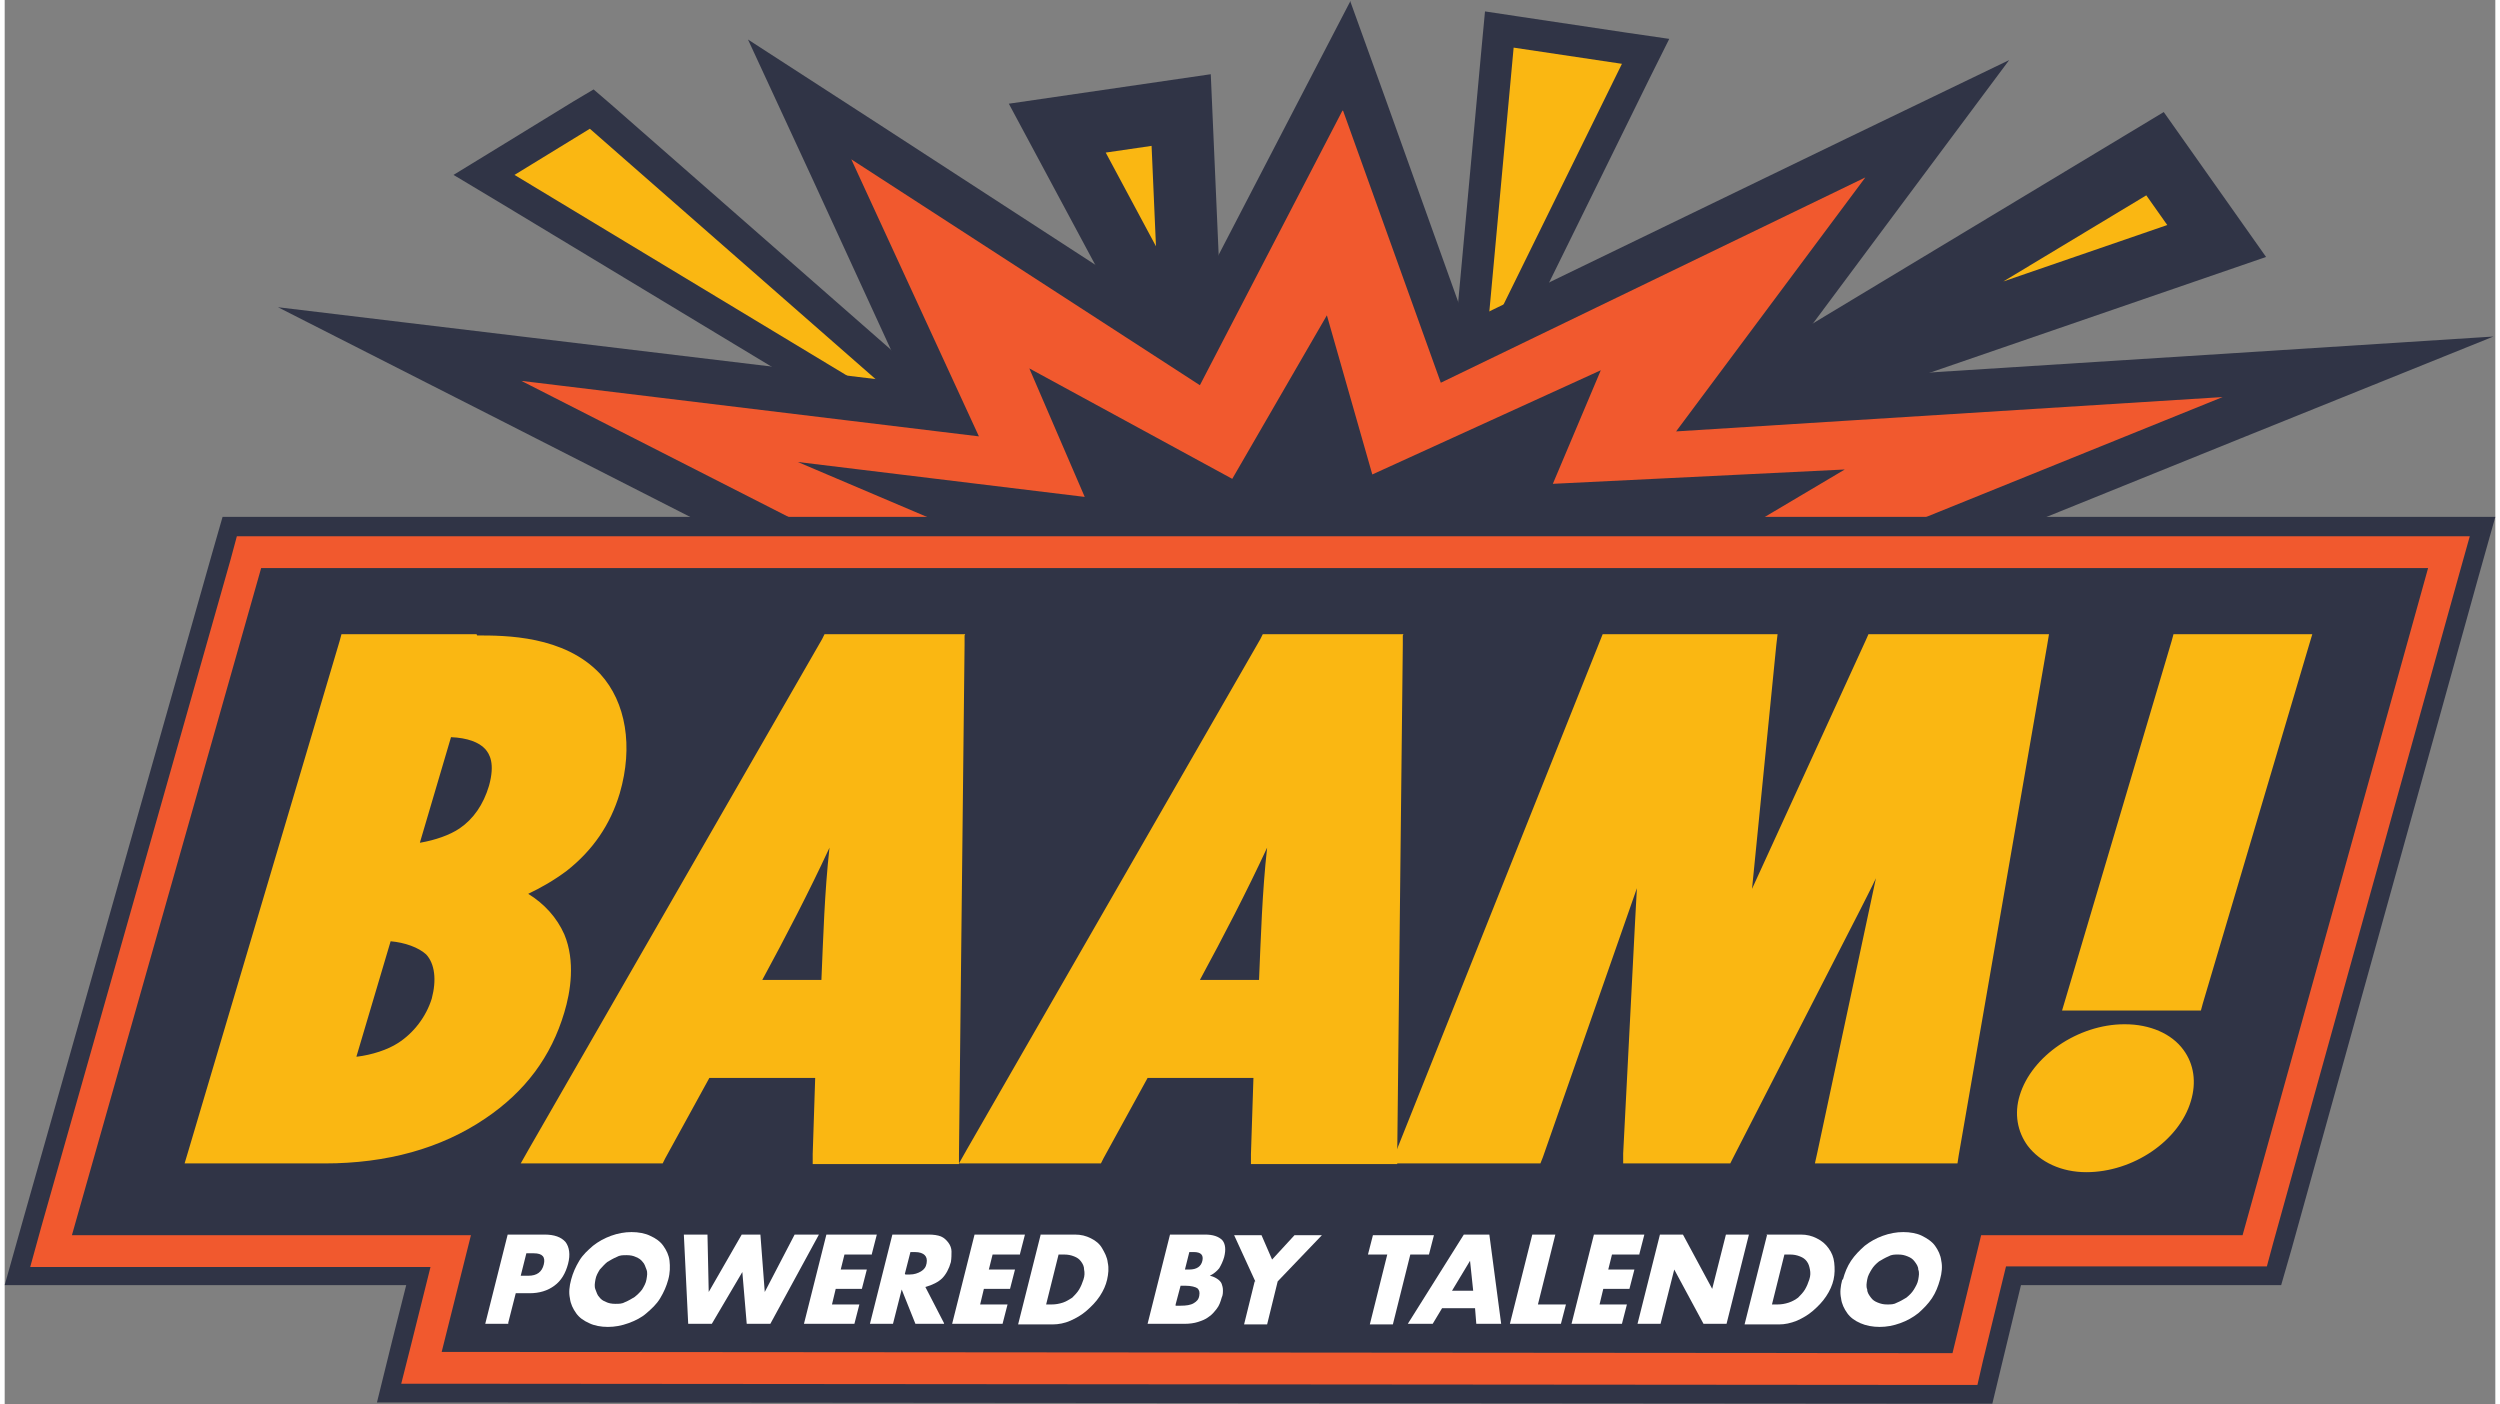<?xml version="1.0" encoding="UTF-8"?>
<svg xmlns="http://www.w3.org/2000/svg" xmlns:xlink="http://www.w3.org/1999/xlink" width="267px" height="150px" viewBox="0 0 266 150" version="1.1">
<rect x="0" y="0" width="266" height="150" fill="#808080" stroke="none"/>
<g id="surface1">
<path style=" stroke:none;fill-rule:nonzero;fill:rgb(98.039%,71.765%,7.059%);fill-opacity:1;" d="M 51.191 18.68 L 62.695 11.684 L 99.461 43.875 L 97.531 46.605 Z M 51.191 18.68 "/>
<path style=" stroke:none;fill-rule:nonzero;fill:rgb(18.824%,20.392%,27.451%);fill-opacity:1;" d="M 62.496 13.75 L 98.395 45.207 L 54.449 18.68 L 62.496 13.75 M 62.895 9.551 L 60.766 10.816 L 52.723 15.75 L 47.934 18.68 L 52.723 21.547 L 96.668 48.074 L 100.656 42.609 L 64.754 11.148 Z M 62.895 9.551 "/>
<path style=" stroke:none;fill-rule:nonzero;fill:rgb(98.039%,71.765%,7.059%);fill-opacity:1;" d="M 159.625 3.152 L 175.184 5.484 L 155.77 45.074 Z M 159.625 3.152 "/>
<path style=" stroke:none;fill-rule:nonzero;fill:rgb(18.824%,20.392%,27.451%);fill-opacity:1;" d="M 161.156 5.086 L 172.723 6.816 L 158.297 36.145 L 161.156 5.086 M 158.098 1.219 L 157.766 4.75 L 154.906 35.809 L 153.246 54.004 L 161.289 37.609 L 175.715 8.285 L 177.777 4.152 L 173.188 3.484 L 161.621 1.75 Z M 158.098 1.219 "/>
<path style="fill-rule:nonzero;fill:rgb(98.039%,71.765%,7.059%);fill-opacity:1;stroke-width:10;stroke-linecap:butt;stroke-linejoin:miter;stroke:rgb(18.824%,20.392%,27.451%);stroke-opacity:1;stroke-miterlimit:10;" d="M 472.101 174.403 L 539.599 133.799 L 549.499 147.8 Z M 472.101 174.403 " transform="matrix(0.665,0,0,0.666,-129.177,-72.696)"/>
<path style="fill-rule:nonzero;fill:rgb(98.039%,71.765%,7.059%);fill-opacity:1;stroke-width:10;stroke-linecap:butt;stroke-linejoin:miter;stroke:rgb(18.824%,20.392%,27.451%);stroke-opacity:1;stroke-miterlimit:10;" d="M 385.102 170.3 L 363.298 129.702 L 383.198 126.801 Z M 385.102 170.3 " transform="matrix(0.665,0,0,0.666,-129.177,-72.696)"/>
<path style=" stroke:none;fill-rule:nonzero;fill:rgb(94.51%,34.902%,18.039%);fill-opacity:1;" d="M 83.703 57.805 L 42.152 36.742 L 100.125 43.742 L 84.898 10.617 L 126.785 37.742 L 143.34 5.949 L 154.707 37.676 L 206.43 12.684 L 183.492 43.406 L 251.309 39.141 L 205.035 57.805 Z M 83.703 57.805 "/>
<path style=" stroke:none;fill-rule:nonzero;fill:rgb(18.824%,20.392%,27.451%);fill-opacity:1;" d="M 142.938 11.816 L 153.379 40.875 L 198.719 18.949 L 178.508 46.074 L 236.879 42.406 L 204.57 55.473 L 84.234 55.473 L 55.18 40.676 L 104.047 46.605 L 90.418 17.016 L 127.648 41.141 L 142.871 11.816 M 143.738 0.086 L 138.75 9.684 L 125.918 34.41 L 93.078 13.082 L 79.383 4.219 L 86.23 19.016 L 96.27 40.875 L 55.781 36.008 L 29.188 32.812 L 53.055 44.941 L 82.105 59.738 L 83.105 60.27 L 205.5 60.27 L 206.363 59.938 L 238.676 46.875 L 265.801 35.941 L 236.613 37.809 L 188.414 40.875 L 202.508 21.945 L 214.078 6.418 L 196.656 14.816 L 156.035 34.477 L 147.395 10.348 L 143.738 0.219 Z M 143.738 0.086 "/>
<path style=" stroke:none;fill-rule:nonzero;fill:rgb(18.824%,20.392%,27.451%);fill-opacity:1;" d="M 99.594 55.672 L 84.699 49.34 L 115.348 53.07 L 109.43 39.344 L 131.105 51.141 L 141.211 33.676 L 146.062 50.672 L 170.465 39.543 L 165.344 51.672 L 196.523 50.141 L 187.086 55.738 Z M 99.594 55.672 "/>
<path style=" stroke:none;fill-rule:nonzero;fill:rgb(18.824%,20.392%,27.451%);fill-opacity:1;" d="M 258.82 60.672 L 239.008 131.918 L 211.086 131.918 L 208.027 144.516 L 46.672 144.383 L 49.797 131.918 L 7.18 131.918 C 7.18 131.918 27.391 60.672 27.391 60.672 L 258.887 60.672 M 265.934 55.203 L 23.27 55.203 L 22.141 59.137 L 1.93 130.387 L 0 137.25 L 42.883 137.25 C 42.883 137.25 41.418 143.051 41.418 143.051 L 39.758 149.781 L 46.672 149.781 C 46.672 149.781 208.027 149.914 208.027 149.914 L 212.281 149.914 L 213.277 145.781 L 215.34 137.25 L 243.129 137.25 L 244.262 133.32 L 264.07 62.07 L 266 55.203 Z M 265.934 55.203 "/>
<path style=" stroke:none;fill-rule:nonzero;fill:rgb(18.824%,20.392%,27.451%);fill-opacity:1;" d="M 44.477 146.051 L 47.602 133.586 L 4.918 133.586 L 26.062 58.938 L 261.016 58.938 L 240.27 133.586 L 212.414 133.586 L 209.355 146.184 Z M 44.477 146.051 "/>
<path style=" stroke:none;fill-rule:nonzero;fill:rgb(94.51%,34.902%,18.039%);fill-opacity:1;" d="M 258.82 60.672 L 239.008 131.918 L 211.086 131.918 L 208.027 144.516 L 46.672 144.383 L 49.797 131.918 L 7.18 131.918 C 7.18 131.918 27.391 60.672 27.391 60.672 L 258.887 60.672 M 263.273 57.27 L 24.797 57.27 L 24.133 59.738 L 3.922 130.984 L 2.727 135.316 L 45.477 135.316 C 45.477 135.316 43.414 143.582 43.414 143.582 L 42.352 147.781 L 46.672 147.781 L 208.027 147.914 L 210.688 147.914 L 211.285 145.316 L 213.742 135.25 L 241.602 135.25 L 242.266 132.785 L 262.078 61.535 Z M 263.273 57.27 "/>
<path style=" stroke:none;fill-rule:nonzero;fill:rgb(98.039%,71.765%,7.059%);fill-opacity:1;" d="M 19.945 123.723 L 36.367 68.27 L 50.461 68.27 C 53.453 68.27 59.637 68.27 63.293 72.266 C 65.953 75.133 66.684 79.73 65.285 84.531 C 64.289 87.797 62.496 90.395 59.836 92.527 C 58.238 93.73 56.578 94.66 54.848 95.328 C 56.977 96.328 58.57 97.926 59.438 99.926 C 60.566 102.66 60.035 105.793 59.438 107.926 C 58.039 112.523 55.379 116.191 51.191 118.988 C 46.539 122.121 40.82 123.723 34.305 123.723 Z M 36.832 113.391 C 38.762 113.258 40.82 112.656 42.219 111.789 C 44.012 110.656 45.406 108.793 46.008 106.793 C 46.672 104.594 46.406 102.727 45.273 101.594 C 44.344 100.727 42.551 100.129 40.82 100.059 L 36.832 113.457 Z M 43.613 90.598 C 45.477 90.395 47.535 89.73 48.797 88.863 C 50.395 87.797 51.523 86.195 52.121 84.062 C 52.523 82.797 52.855 81 51.656 79.664 C 50.859 78.73 49.332 78.266 47.27 78.199 Z M 43.613 90.598 "/>
<path style=" stroke:none;fill-rule:nonzero;fill:rgb(98.039%,71.765%,7.059%);fill-opacity:1;" d="M 50.395 68.801 C 53.785 68.801 59.438 68.934 62.828 72.668 C 65.484 75.531 66.02 80 64.688 84.398 C 63.891 87.062 62.43 89.797 59.371 92.129 C 57.973 93.195 55.98 94.527 53.254 95.328 C 57.043 96.66 58.371 99.062 58.836 100.129 C 59.902 102.727 59.371 105.793 58.836 107.793 C 57.641 111.859 55.246 115.523 50.793 118.59 C 44.609 122.723 37.961 123.254 34.172 123.254 L 20.609 123.254 L 36.766 68.801 L 50.461 68.801 M 42.949 91.129 C 45.008 91.062 47.535 90.328 49.133 89.262 C 51.457 87.73 52.324 85.398 52.656 84.199 C 53.055 82.863 53.453 80.863 52.055 79.332 C 51.258 78.465 49.73 77.734 46.938 77.734 L 42.949 91.195 M 36.168 113.922 C 38.227 113.922 40.688 113.324 42.484 112.191 C 44.145 111.125 45.809 109.258 46.473 106.859 C 47.27 104.258 46.738 102.262 45.676 101.125 C 44.477 99.992 42.285 99.395 40.422 99.395 L 36.168 113.855 M 50.395 67.734 L 35.969 67.734 L 35.77 68.469 L 19.613 122.922 L 19.215 124.254 L 34.172 124.254 C 40.82 124.254 46.605 122.656 51.324 119.457 C 55.582 116.59 58.371 112.855 59.77 108.125 C 60.434 105.926 60.965 102.66 59.77 99.793 C 58.973 97.996 57.641 96.527 55.914 95.461 C 57.309 94.797 58.703 93.996 60.035 92.996 C 62.828 90.797 64.688 88.062 65.688 84.73 C 67.148 79.73 66.352 75 63.625 72 C 59.77 67.867 53.453 67.867 50.461 67.867 Z M 44.344 89.996 L 47.668 78.73 C 49.398 78.801 50.66 79.266 51.324 80 C 51.789 80.531 52.391 81.531 51.723 83.93 C 51.125 85.93 50.062 87.465 48.598 88.465 C 47.535 89.195 45.941 89.73 44.41 89.996 Z M 37.562 112.855 L 41.219 100.527 C 42.75 100.66 44.211 101.195 45.008 101.926 C 45.941 102.926 46.141 104.66 45.609 106.66 C 45.008 108.59 43.68 110.324 42.016 111.391 C 40.887 112.125 39.227 112.656 37.629 112.855 Z M 37.562 112.855 "/>
<path style=" stroke:none;fill-rule:nonzero;fill:rgb(98.039%,71.765%,7.059%);fill-opacity:1;" d="M 86.828 123.723 L 87.094 114.59 L 74.992 114.59 L 69.941 123.723 L 55.98 123.723 L 87.824 68.27 L 102.051 68.27 L 101.453 123.723 Z M 87.758 105.191 L 87.758 104.926 C 87.957 100.059 88.156 94.996 88.688 89.93 C 88.82 88.996 88.953 88.062 89.086 87.129 C 86.496 93.195 83.238 99.262 80.047 105.191 Z M 87.758 105.191 "/>
<path style=" stroke:none;fill-rule:nonzero;fill:rgb(98.039%,71.765%,7.059%);fill-opacity:1;" d="M 101.586 68.801 L 100.988 123.254 L 87.426 123.254 L 87.691 114.125 L 74.793 114.125 L 69.742 123.254 L 56.91 123.254 L 88.223 68.801 L 101.586 68.801 M 90.219 82.797 C 87.359 90.461 83.238 98.062 79.184 105.66 L 88.223 105.66 C 88.422 100.461 88.555 95.262 89.152 89.996 C 89.488 87.598 89.82 85.199 90.219 82.797 M 102.582 67.734 L 87.559 67.734 L 87.293 68.27 L 55.98 122.723 L 55.113 124.254 L 70.273 124.254 L 70.539 123.723 L 75.258 115.125 L 86.562 115.125 L 86.297 123.254 L 86.297 124.32 C 86.297 124.32 101.918 124.32 101.918 124.32 L 101.918 123.32 C 101.918 123.32 102.516 68.867 102.516 68.867 L 102.516 67.867 Z M 80.91 104.66 C 83.438 99.992 85.898 95.262 88.09 90.531 C 87.559 95.328 87.426 100.059 87.227 104.66 L 80.844 104.66 Z M 80.91 104.66 "/>
<path style=" stroke:none;fill-rule:nonzero;fill:rgb(98.039%,71.765%,7.059%);fill-opacity:1;" d="M 133.633 123.723 L 133.898 114.59 L 121.797 114.59 L 116.746 123.723 L 102.785 123.723 L 134.629 68.27 L 148.855 68.27 L 148.258 123.723 Z M 134.496 105.191 L 134.496 104.926 C 134.695 100.059 134.895 94.996 135.426 89.93 C 135.559 88.996 135.691 88.062 135.824 87.129 C 133.234 93.195 129.977 99.262 126.785 105.191 Z M 134.496 105.191 "/>
<path style=" stroke:none;fill-rule:nonzero;fill:rgb(98.039%,71.765%,7.059%);fill-opacity:1;" d="M 148.324 68.801 L 147.727 123.254 L 134.164 123.254 L 134.43 114.125 L 121.531 114.125 L 116.48 123.254 L 103.648 123.254 L 134.961 68.801 L 148.324 68.801 M 137.023 82.797 C 134.164 90.461 130.043 98.062 125.984 105.66 L 135.027 105.66 C 135.227 100.461 135.359 95.262 135.957 89.996 C 136.289 87.598 136.625 85.199 137.023 82.797 M 149.387 67.734 L 134.363 67.734 L 134.098 68.27 L 102.785 122.723 L 101.918 124.254 L 117.078 124.254 L 117.344 123.723 L 122.062 115.125 L 133.367 115.125 L 133.102 123.254 L 133.102 124.32 C 133.102 124.32 148.723 124.32 148.723 124.32 L 148.723 123.32 C 148.723 123.32 149.32 68.867 149.32 68.867 L 149.32 67.867 Z M 127.648 104.66 C 130.176 99.992 132.633 95.262 134.828 90.531 C 134.297 95.328 134.164 100.059 133.965 104.66 L 127.582 104.66 Z M 127.648 104.66 "/>
<path style=" stroke:none;fill-rule:nonzero;fill:rgb(98.039%,71.765%,7.059%);fill-opacity:1;" d="M 193.801 123.723 L 201.113 89.531 C 199.98 92.062 198.785 94.461 197.59 96.859 L 183.828 123.789 L 173.188 123.789 L 174.52 98.594 C 174.652 95.93 174.785 93.195 175.316 90.328 L 175.316 90.062 C 175.316 90.062 163.617 123.723 163.617 123.723 L 148.789 123.723 L 170.996 68.27 L 188.812 68.27 L 185.82 97.926 L 199.383 68.27 L 217.602 68.27 L 207.961 123.723 Z M 193.801 123.723 "/>
<path style=" stroke:none;fill-rule:nonzero;fill:rgb(98.039%,71.765%,7.059%);fill-opacity:1;" d="M 217 68.801 L 207.562 123.254 L 194.465 123.254 L 202.906 84.062 C 201.379 88.328 199.316 92.461 197.258 96.66 L 183.629 123.254 L 173.855 123.254 L 175.117 98.594 C 175.25 95.93 175.383 93.195 175.914 90.461 L 177.047 84.062 L 163.418 123.254 L 149.719 123.254 L 171.461 68.801 L 188.348 68.801 L 185.09 100.992 L 199.781 68.801 L 217.066 68.801 M 218.199 67.734 L 199.051 67.734 L 198.785 68.336 L 186.617 94.93 L 189.211 68.867 L 189.344 67.734 L 170.664 67.734 L 170.398 68.402 L 148.656 122.855 L 148.125 124.254 L 164.016 124.254 L 164.281 123.586 L 174.32 94.863 C 174.254 96.129 174.188 97.328 174.121 98.527 L 172.855 123.188 L 172.855 124.254 C 172.855 124.254 184.293 124.254 184.293 124.254 L 184.559 123.723 L 198.188 97.129 C 198.719 96.062 199.316 94.93 199.848 93.797 L 193.598 123.055 L 193.332 124.254 L 208.559 124.254 L 208.691 123.387 L 218.133 68.934 L 218.332 67.734 Z M 218.199 67.734 "/>
<path style=" stroke:none;fill-rule:nonzero;fill:rgb(98.039%,71.765%,7.059%);fill-opacity:1;" d="M 222.32 124.652 C 219.793 124.652 217.668 123.723 216.469 122.121 C 215.406 120.723 215.141 118.988 215.672 117.188 C 216.867 113.191 221.656 109.992 226.309 109.992 C 230.965 109.992 230.965 110.926 232.16 112.523 C 233.156 113.922 233.422 115.656 232.891 117.523 C 231.695 121.59 226.973 124.723 222.254 124.723 Z M 220.457 107.391 L 232.094 68.27 L 245.855 68.27 L 234.223 107.391 Z M 220.457 107.391 "/>
<path style=" stroke:none;fill-rule:nonzero;fill:rgb(98.039%,71.765%,7.059%);fill-opacity:1;" d="M 245.125 68.801 L 233.82 106.926 L 221.125 106.926 L 232.426 68.801 L 245.125 68.801 M 226.375 110.457 C 230.965 110.457 233.621 113.457 232.492 117.324 C 231.363 121.188 226.84 124.188 222.32 124.188 C 217.801 124.188 215.074 121.055 216.203 117.324 C 217.336 113.59 221.922 110.457 226.375 110.457 M 246.453 67.734 L 231.629 67.734 L 231.43 68.469 L 220.125 106.594 L 219.727 107.926 L 234.555 107.926 L 234.754 107.191 L 246.055 69.066 Z M 226.375 109.391 C 221.457 109.391 216.469 112.789 215.207 116.988 C 214.609 118.922 214.941 120.855 216.07 122.387 C 217.402 124.121 219.66 125.188 222.32 125.188 C 227.309 125.188 232.227 121.855 233.488 117.59 C 234.09 115.59 233.82 113.656 232.691 112.125 C 231.43 110.391 229.102 109.391 226.441 109.391 Z M 226.375 109.391 "/>
<path style=" stroke:none;fill-rule:nonzero;fill:rgb(100%,100%,100%);fill-opacity:1;" d="M 150.121 133.984 L 148.258 141.449 L 145.797 141.449 L 147.66 133.984 L 145.598 133.984 L 146.129 131.918 L 152.645 131.918 L 152.113 133.984 L 150.055 133.984 Z M 150.121 133.984 "/>
<path style=" stroke:none;fill-rule:nonzero;fill:rgb(100%,100%,100%);fill-opacity:1;" d="M 157.035 139.719 L 153.512 139.719 L 152.512 141.383 L 149.855 141.383 L 155.836 131.852 L 158.562 131.852 L 159.824 141.383 L 157.168 141.383 Z M 156.836 137.852 L 156.5 134.652 L 154.574 137.852 Z M 156.836 137.852 "/>
<path style=" stroke:none;fill-rule:nonzero;fill:rgb(100%,100%,100%);fill-opacity:1;" d="M 165.609 131.852 L 163.75 139.316 L 166.742 139.316 L 166.207 141.383 L 160.758 141.383 L 163.148 131.852 Z M 165.609 131.852 "/>
<path style=" stroke:none;fill-rule:nonzero;fill:rgb(100%,100%,100%);fill-opacity:1;" d="M 174.586 133.984 L 171.66 133.984 L 171.262 135.586 L 174.055 135.586 L 173.523 137.652 L 170.73 137.652 L 170.332 139.316 L 173.254 139.316 L 172.723 141.383 L 167.34 141.383 L 169.73 131.852 L 175.117 131.852 L 174.586 133.918 Z M 174.586 133.984 "/>
<path style=" stroke:none;fill-rule:nonzero;fill:rgb(100%,100%,100%);fill-opacity:1;" d="M 174.387 141.383 L 176.781 131.852 L 179.238 131.852 L 182.363 137.652 L 183.828 131.852 L 186.285 131.852 L 183.895 141.383 L 181.434 141.383 L 178.309 135.586 L 176.848 141.383 Z M 174.387 141.383 "/>
<path style=" stroke:none;fill-rule:nonzero;fill:rgb(100%,100%,100%);fill-opacity:1;" d="M 188.148 131.852 L 191.805 131.852 C 192.469 131.852 193 131.984 193.531 132.254 C 194.066 132.52 194.465 132.852 194.797 133.32 C 195.129 133.785 195.328 134.25 195.395 134.852 C 195.461 135.453 195.461 136.051 195.328 136.652 C 195.195 137.25 194.93 137.852 194.531 138.449 C 194.133 139.051 193.668 139.516 193.133 139.984 C 192.602 140.449 192.004 140.785 191.406 141.051 C 190.742 141.316 190.141 141.449 189.477 141.449 L 185.82 141.449 L 188.215 131.918 Z M 188.746 139.316 L 189.344 139.316 C 189.742 139.316 190.141 139.25 190.543 139.117 C 190.941 138.984 191.273 138.785 191.539 138.586 C 191.805 138.316 192.07 138.051 192.27 137.719 C 192.469 137.383 192.602 137.051 192.734 136.652 C 192.867 136.25 192.867 135.918 192.801 135.586 C 192.734 135.25 192.668 134.984 192.469 134.719 C 192.27 134.453 192.07 134.32 191.738 134.184 C 191.406 134.051 191.074 133.984 190.676 133.984 L 190.074 133.984 Z M 188.746 139.316 "/>
<path style=" stroke:none;fill-rule:nonzero;fill:rgb(100%,100%,100%);fill-opacity:1;" d="M 196.324 136.652 C 196.523 135.918 196.789 135.25 197.191 134.652 C 197.59 134.051 198.121 133.52 198.652 133.051 C 199.25 132.586 199.848 132.254 200.582 131.984 C 201.312 131.719 202.043 131.586 202.773 131.586 C 203.504 131.586 204.238 131.719 204.77 131.984 C 205.301 132.254 205.832 132.586 206.164 133.051 C 206.496 133.52 206.762 134.051 206.828 134.652 C 206.961 135.25 206.895 135.918 206.695 136.652 C 206.496 137.383 206.23 138.051 205.832 138.652 C 205.434 139.25 204.902 139.785 204.371 140.25 C 203.773 140.719 203.172 141.051 202.441 141.316 C 201.711 141.582 200.98 141.715 200.246 141.715 C 199.516 141.715 198.785 141.582 198.188 141.316 C 197.59 141.051 197.125 140.719 196.789 140.25 C 196.457 139.785 196.191 139.25 196.125 138.652 C 195.992 138.051 196.059 137.383 196.258 136.652 Z M 198.918 136.652 C 198.852 137.051 198.785 137.383 198.918 137.719 C 198.918 138.051 199.117 138.316 199.316 138.586 C 199.516 138.852 199.715 138.984 200.047 139.117 C 200.383 139.25 200.648 139.316 201.047 139.316 C 201.445 139.316 201.777 139.316 202.109 139.117 C 202.441 138.984 202.773 138.785 203.105 138.586 C 203.438 138.316 203.703 138.051 203.906 137.719 C 204.105 137.383 204.305 137.051 204.371 136.652 C 204.438 136.25 204.504 135.918 204.371 135.586 C 204.371 135.25 204.172 134.984 203.973 134.719 C 203.773 134.453 203.57 134.32 203.238 134.184 C 202.906 134.051 202.641 133.984 202.242 133.984 C 201.844 133.984 201.512 133.984 201.18 134.184 C 200.848 134.32 200.516 134.52 200.18 134.719 C 199.848 134.984 199.582 135.25 199.383 135.586 C 199.184 135.918 198.984 136.25 198.918 136.652 Z M 198.918 136.652 "/>
<path style=" stroke:none;fill-rule:nonzero;fill:rgb(100%,100%,100%);fill-opacity:1;" d="M 53.785 141.383 L 51.324 141.383 L 53.719 131.852 L 57.641 131.852 C 58.703 131.852 59.438 132.117 59.902 132.652 C 60.301 133.184 60.434 133.984 60.168 134.984 C 59.902 135.984 59.438 136.785 58.703 137.316 C 57.973 137.852 57.109 138.117 56.047 138.117 L 54.582 138.117 L 53.785 141.25 Z M 55.113 136.25 L 55.914 136.25 C 56.844 136.25 57.375 135.852 57.574 135.051 C 57.773 134.25 57.441 133.852 56.512 133.852 L 55.715 133.852 Z M 55.113 136.25 "/>
<path style=" stroke:none;fill-rule:nonzero;fill:rgb(100%,100%,100%);fill-opacity:1;" d="M 60.5 136.652 C 60.699 135.918 60.965 135.316 61.363 134.652 C 61.762 133.984 62.297 133.52 62.828 133.051 C 63.426 132.586 64.023 132.254 64.754 131.984 C 65.484 131.719 66.219 131.586 66.949 131.586 C 67.68 131.586 68.41 131.719 68.941 131.984 C 69.543 132.254 70.008 132.586 70.34 133.051 C 70.672 133.52 70.938 134.051 71.004 134.652 C 71.07 135.25 71.07 135.918 70.871 136.652 C 70.672 137.383 70.406 137.984 70.008 138.652 C 69.609 139.316 69.078 139.785 68.543 140.25 C 68.012 140.719 67.348 141.051 66.617 141.316 C 65.887 141.582 65.152 141.715 64.422 141.715 C 63.691 141.715 62.961 141.582 62.43 141.316 C 61.828 141.051 61.363 140.719 61.031 140.25 C 60.699 139.785 60.434 139.25 60.367 138.652 C 60.234 138.051 60.301 137.383 60.5 136.652 Z M 63.094 136.652 C 63.027 137.051 62.961 137.383 63.094 137.719 C 63.227 138.051 63.293 138.316 63.492 138.516 C 63.691 138.785 63.891 138.918 64.223 139.051 C 64.488 139.184 64.82 139.25 65.219 139.25 C 65.617 139.25 65.953 139.25 66.285 139.051 C 66.617 138.918 66.949 138.719 67.281 138.516 C 67.613 138.25 67.879 137.984 68.078 137.719 C 68.277 137.383 68.477 137.051 68.543 136.652 C 68.609 136.25 68.676 135.918 68.543 135.586 C 68.41 135.25 68.344 134.984 68.145 134.785 C 67.945 134.52 67.746 134.387 67.414 134.25 C 67.148 134.117 66.816 134.051 66.418 134.051 C 66.02 134.051 65.688 134.051 65.352 134.25 C 65.02 134.387 64.688 134.586 64.355 134.785 C 64.023 135.051 63.824 135.316 63.559 135.586 C 63.359 135.918 63.16 136.25 63.094 136.652 Z M 63.094 136.652 "/>
<path style=" stroke:none;fill-rule:nonzero;fill:rgb(100%,100%,100%);fill-opacity:1;" d="M 75.059 131.852 L 75.191 137.984 L 78.715 131.852 L 80.711 131.852 L 81.176 137.984 L 84.367 131.852 L 86.961 131.852 L 81.773 141.383 L 79.25 141.383 L 78.781 135.852 L 75.523 141.383 L 73 141.383 L 72.535 131.852 L 75.125 131.852 Z M 75.059 131.852 "/>
<path style=" stroke:none;fill-rule:nonzero;fill:rgb(100%,100%,100%);fill-opacity:1;" d="M 92.613 133.984 L 89.688 133.984 L 89.289 135.586 L 92.078 135.586 L 91.547 137.652 L 88.754 137.652 L 88.355 139.316 L 91.281 139.316 L 90.75 141.383 L 85.363 141.383 L 87.758 131.852 L 93.145 131.852 L 92.613 133.918 Z M 92.613 133.984 "/>
<path style=" stroke:none;fill-rule:nonzero;fill:rgb(100%,100%,100%);fill-opacity:1;" d="M 100.324 141.383 L 97.266 141.383 L 95.801 137.719 L 94.871 141.383 L 92.41 141.383 L 94.805 131.852 L 98.66 131.852 C 99.191 131.852 99.66 131.918 99.992 132.051 C 100.324 132.188 100.59 132.453 100.789 132.719 C 100.988 132.984 101.121 133.32 101.121 133.652 C 101.121 133.984 101.121 134.387 101.055 134.785 C 100.855 135.52 100.523 136.117 100.125 136.52 C 99.727 136.918 99.059 137.25 98.328 137.449 L 100.324 141.316 Z M 96.203 136.117 L 96.668 136.117 C 97.133 136.117 97.531 135.984 97.863 135.785 C 98.195 135.586 98.395 135.316 98.461 134.918 C 98.527 134.52 98.461 134.25 98.262 134.051 C 98.062 133.852 97.73 133.719 97.199 133.719 L 96.734 133.719 L 96.137 136.051 Z M 96.203 136.117 "/>
<path style=" stroke:none;fill-rule:nonzero;fill:rgb(100%,100%,100%);fill-opacity:1;" d="M 108.434 133.984 L 105.508 133.984 L 105.109 135.586 L 107.902 135.586 L 107.371 137.652 L 104.578 137.652 L 104.18 139.316 L 107.105 139.316 L 106.574 141.383 L 101.188 141.383 L 103.582 131.852 L 108.965 131.852 L 108.434 133.918 Z M 108.434 133.984 "/>
<path style=" stroke:none;fill-rule:nonzero;fill:rgb(100%,100%,100%);fill-opacity:1;" d="M 110.629 131.852 L 114.285 131.852 C 114.949 131.852 115.48 131.984 116.012 132.254 C 116.547 132.52 116.945 132.852 117.211 133.32 C 117.477 133.785 117.742 134.25 117.809 134.852 C 117.941 135.453 117.875 136.051 117.742 136.652 C 117.609 137.25 117.344 137.852 116.945 138.449 C 116.547 139.051 116.078 139.516 115.547 139.984 C 115.016 140.449 114.418 140.785 113.82 141.051 C 113.223 141.316 112.555 141.449 111.891 141.449 L 108.234 141.449 L 110.629 131.918 Z M 111.227 139.316 L 111.824 139.316 C 112.223 139.316 112.621 139.25 113.023 139.117 C 113.422 138.984 113.688 138.785 114.02 138.586 C 114.285 138.316 114.551 138.051 114.75 137.719 C 114.949 137.383 115.082 137.051 115.215 136.652 C 115.348 136.25 115.348 135.918 115.281 135.586 C 115.281 135.25 115.148 134.984 114.949 134.719 C 114.75 134.453 114.551 134.32 114.219 134.184 C 113.887 134.051 113.555 133.984 113.156 133.984 L 112.555 133.984 Z M 111.227 139.316 "/>
<path style=" stroke:none;fill-rule:nonzero;fill:rgb(100%,100%,100%);fill-opacity:1;" d="M 124.523 131.852 L 128.18 131.852 C 129.043 131.852 129.645 132.051 130.043 132.453 C 130.375 132.852 130.441 133.453 130.242 134.25 C 130.109 134.719 129.91 135.117 129.711 135.453 C 129.441 135.785 129.109 136.051 128.711 136.25 C 129.043 136.316 129.309 136.453 129.508 136.586 C 129.711 136.719 129.91 136.918 129.977 137.117 C 130.043 137.316 130.109 137.52 130.109 137.785 C 130.109 138.051 130.109 138.316 129.977 138.586 C 129.844 139.051 129.711 139.449 129.441 139.785 C 129.176 140.117 128.91 140.449 128.578 140.648 C 128.246 140.918 127.848 141.051 127.449 141.184 C 127.051 141.316 126.52 141.383 126.051 141.383 L 122.062 141.383 L 124.457 131.852 Z M 126.051 135.586 L 126.52 135.586 C 127.316 135.586 127.781 135.25 127.914 134.652 C 128.047 134.051 127.781 133.719 126.984 133.719 L 126.52 133.719 Z M 125.055 139.449 L 125.586 139.449 C 126.184 139.449 126.652 139.383 126.984 139.184 C 127.316 138.984 127.516 138.785 127.582 138.383 C 127.648 137.984 127.582 137.785 127.383 137.586 C 127.184 137.449 126.719 137.316 126.117 137.316 L 125.586 137.316 L 125.055 139.316 Z M 125.055 139.449 "/>
<path style=" stroke:none;fill-rule:nonzero;fill:rgb(100%,100%,100%);fill-opacity:1;" d="M 133.566 136.852 L 131.305 131.918 L 134.23 131.918 L 135.359 134.52 L 137.754 131.918 L 140.68 131.918 L 135.957 136.852 L 134.828 141.449 L 132.367 141.449 L 133.5 136.852 Z M 133.566 136.852 "/>
</g>
</svg>
